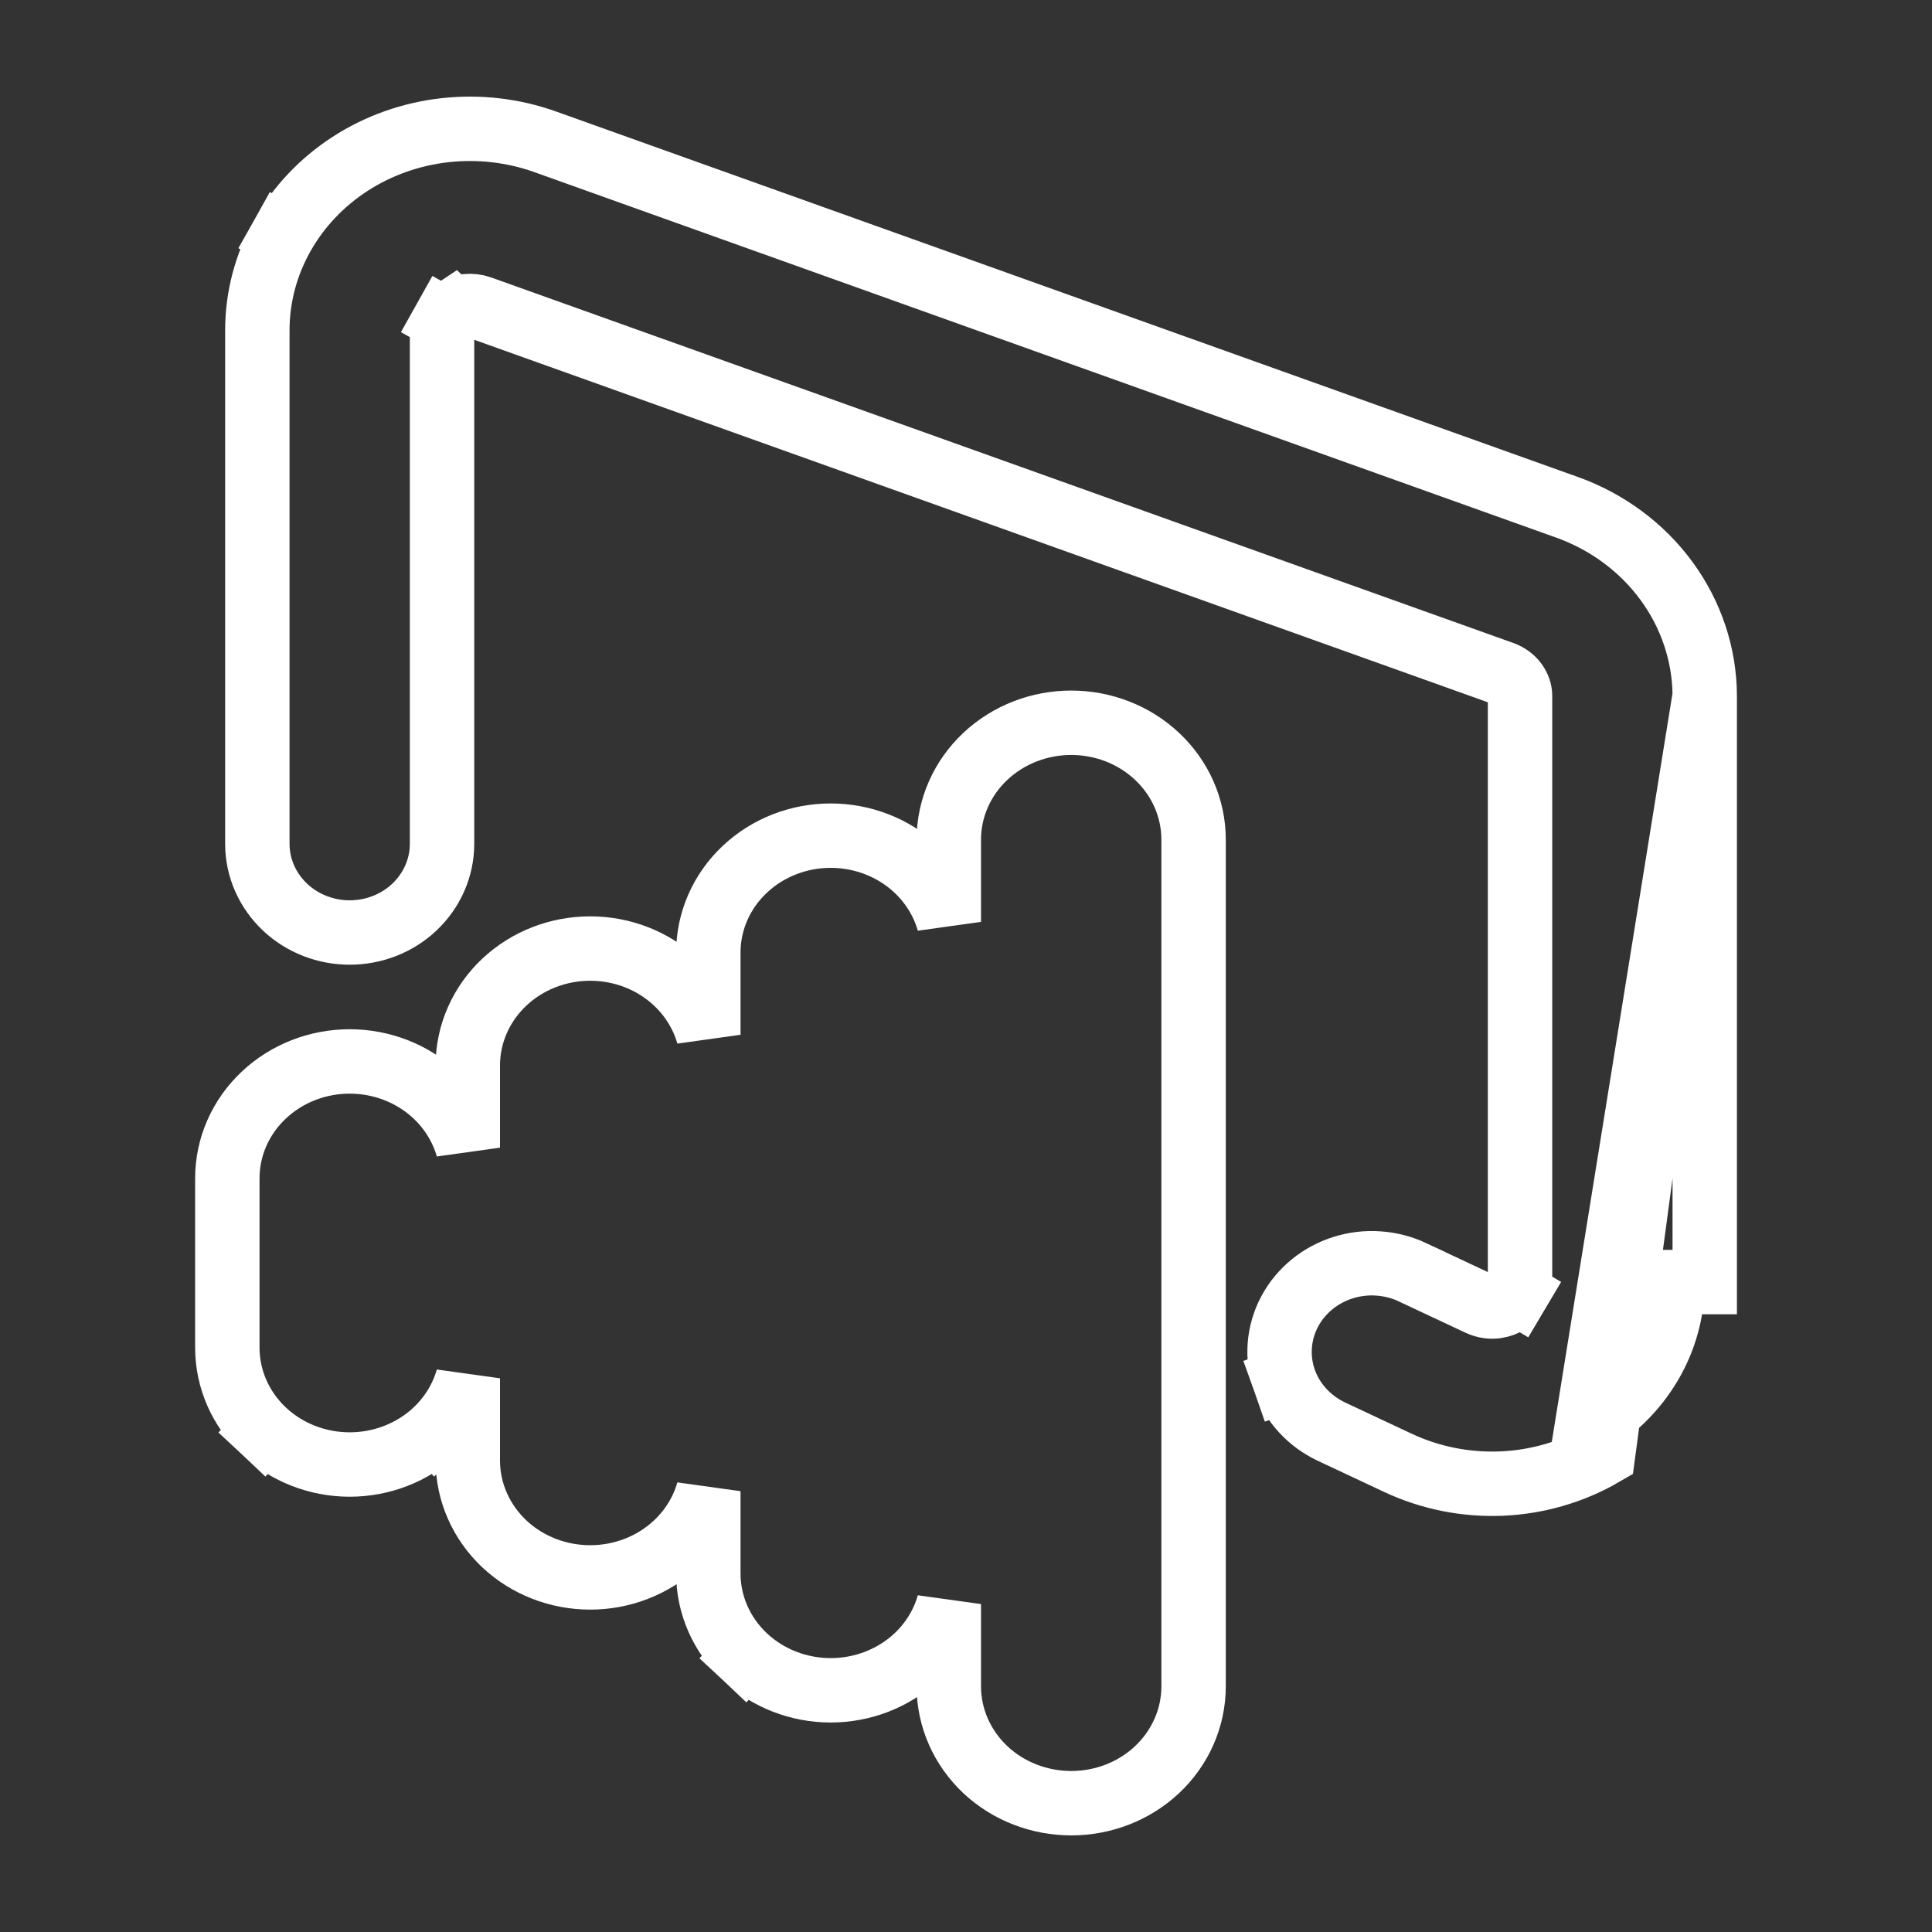<svg width="30" height="30" viewBox="0 0 30 30" fill="none" xmlns="http://www.w3.org/2000/svg">
<rect x="0" y="0" width="30" height="30" fill="#333333" stroke="none"/>
<path d="M26.471 10.803L26.471 10.805L26.471 19.908V19.908H25.971C25.972 20.357 25.851 20.798 25.618 21.19C25.385 21.582 25.049 21.911 24.642 22.145L26.471 10.803ZM26.471 10.803C26.468 10.162 26.259 9.541 25.876 9.019C25.494 8.498 24.956 8.102 24.337 7.878L24.335 7.878L8.463 2.201C8.463 2.201 8.463 2.201 8.463 2.201C7.966 2.024 7.433 1.963 6.907 2.022C6.381 2.081 5.876 2.26 5.437 2.544C4.997 2.829 4.634 3.212 4.382 3.662L4.818 3.906L4.382 3.662C4.129 4.113 3.996 4.616 3.996 5.129V5.129V13.103C3.996 13.479 4.156 13.832 4.428 14.088C4.699 14.342 5.06 14.48 5.43 14.48C5.8 14.48 6.162 14.342 6.432 14.088C6.704 13.832 6.864 13.479 6.864 13.103V5.129H6.864L6.864 5.126C6.863 5.072 6.877 5.017 6.906 4.965L6.47 4.721L6.906 4.965C6.935 4.914 6.979 4.866 7.036 4.829L7.037 4.83L7.043 4.825C7.1 4.788 7.168 4.763 7.242 4.754C7.316 4.746 7.391 4.755 7.459 4.779L7.459 4.779L7.461 4.78L23.333 10.456C23.333 10.456 23.333 10.456 23.333 10.456C23.509 10.52 23.603 10.671 23.603 10.805L23.603 19.908L23.603 19.911C23.604 19.969 23.588 20.027 23.556 20.081L23.986 20.336L23.556 20.081C23.524 20.135 23.475 20.185 23.412 20.221C23.336 20.265 23.168 20.336 22.965 20.24L22.965 20.24L21.933 19.756L21.933 19.755C21.766 19.677 21.586 19.631 21.402 19.619C21.219 19.606 21.034 19.628 20.858 19.683C20.504 19.794 20.202 20.035 20.026 20.365C19.85 20.696 19.82 21.082 19.945 21.436L20.41 21.271L19.945 21.436C20.007 21.611 20.105 21.77 20.23 21.905C20.355 22.041 20.506 22.15 20.672 22.229L21.703 22.713C22.204 22.949 22.759 23.06 23.317 23.037C23.873 23.013 24.416 22.856 24.893 22.578L26.471 10.803ZM11.567 25.727L11.909 25.362L11.567 25.727C11.925 26.063 12.405 26.247 12.899 26.247C13.393 26.247 13.873 26.063 14.232 25.727C14.472 25.501 14.645 25.218 14.733 24.908V26.185C14.733 26.677 14.942 27.142 15.301 27.48C15.66 27.816 16.14 28 16.634 28C17.128 28 17.608 27.816 17.966 27.48C18.326 27.142 18.534 26.677 18.534 26.185V13.038C18.534 12.546 18.326 12.081 17.966 11.744C17.608 11.407 17.128 11.223 16.634 11.223C16.14 11.223 15.66 11.407 15.301 11.744C14.942 12.081 14.733 12.546 14.733 13.038V14.315C14.645 14.006 14.472 13.723 14.232 13.497C13.873 13.16 13.393 12.976 12.899 12.976C12.405 12.976 11.925 13.16 11.567 13.497C11.207 13.834 10.999 14.299 10.999 14.791V16.068C10.911 15.759 10.738 15.476 10.497 15.25C10.139 14.913 9.659 14.729 9.165 14.729C8.67 14.729 8.191 14.913 7.832 15.25C7.473 15.587 7.264 16.052 7.264 16.544V17.821C7.176 17.512 7.003 17.229 6.763 17.003C6.404 16.666 5.924 16.482 5.43 16.482C4.936 16.482 4.456 16.666 4.098 17.003C3.738 17.34 3.53 17.805 3.53 18.297V20.926C3.53 21.418 3.738 21.883 4.098 22.221L4.439 21.857L4.098 22.221C4.456 22.557 4.936 22.741 5.43 22.741C5.924 22.741 6.404 22.557 6.763 22.221L6.42 21.856L6.763 22.221C7.003 21.995 7.176 21.712 7.264 21.402V22.679C7.264 23.171 7.473 23.636 7.832 23.974C8.191 24.31 8.67 24.494 9.165 24.494C9.659 24.494 10.139 24.31 10.497 23.974C10.738 23.748 10.911 23.465 10.999 23.155V24.432C10.999 24.924 11.207 25.389 11.567 25.727Z" stroke="white"/>
</svg>
